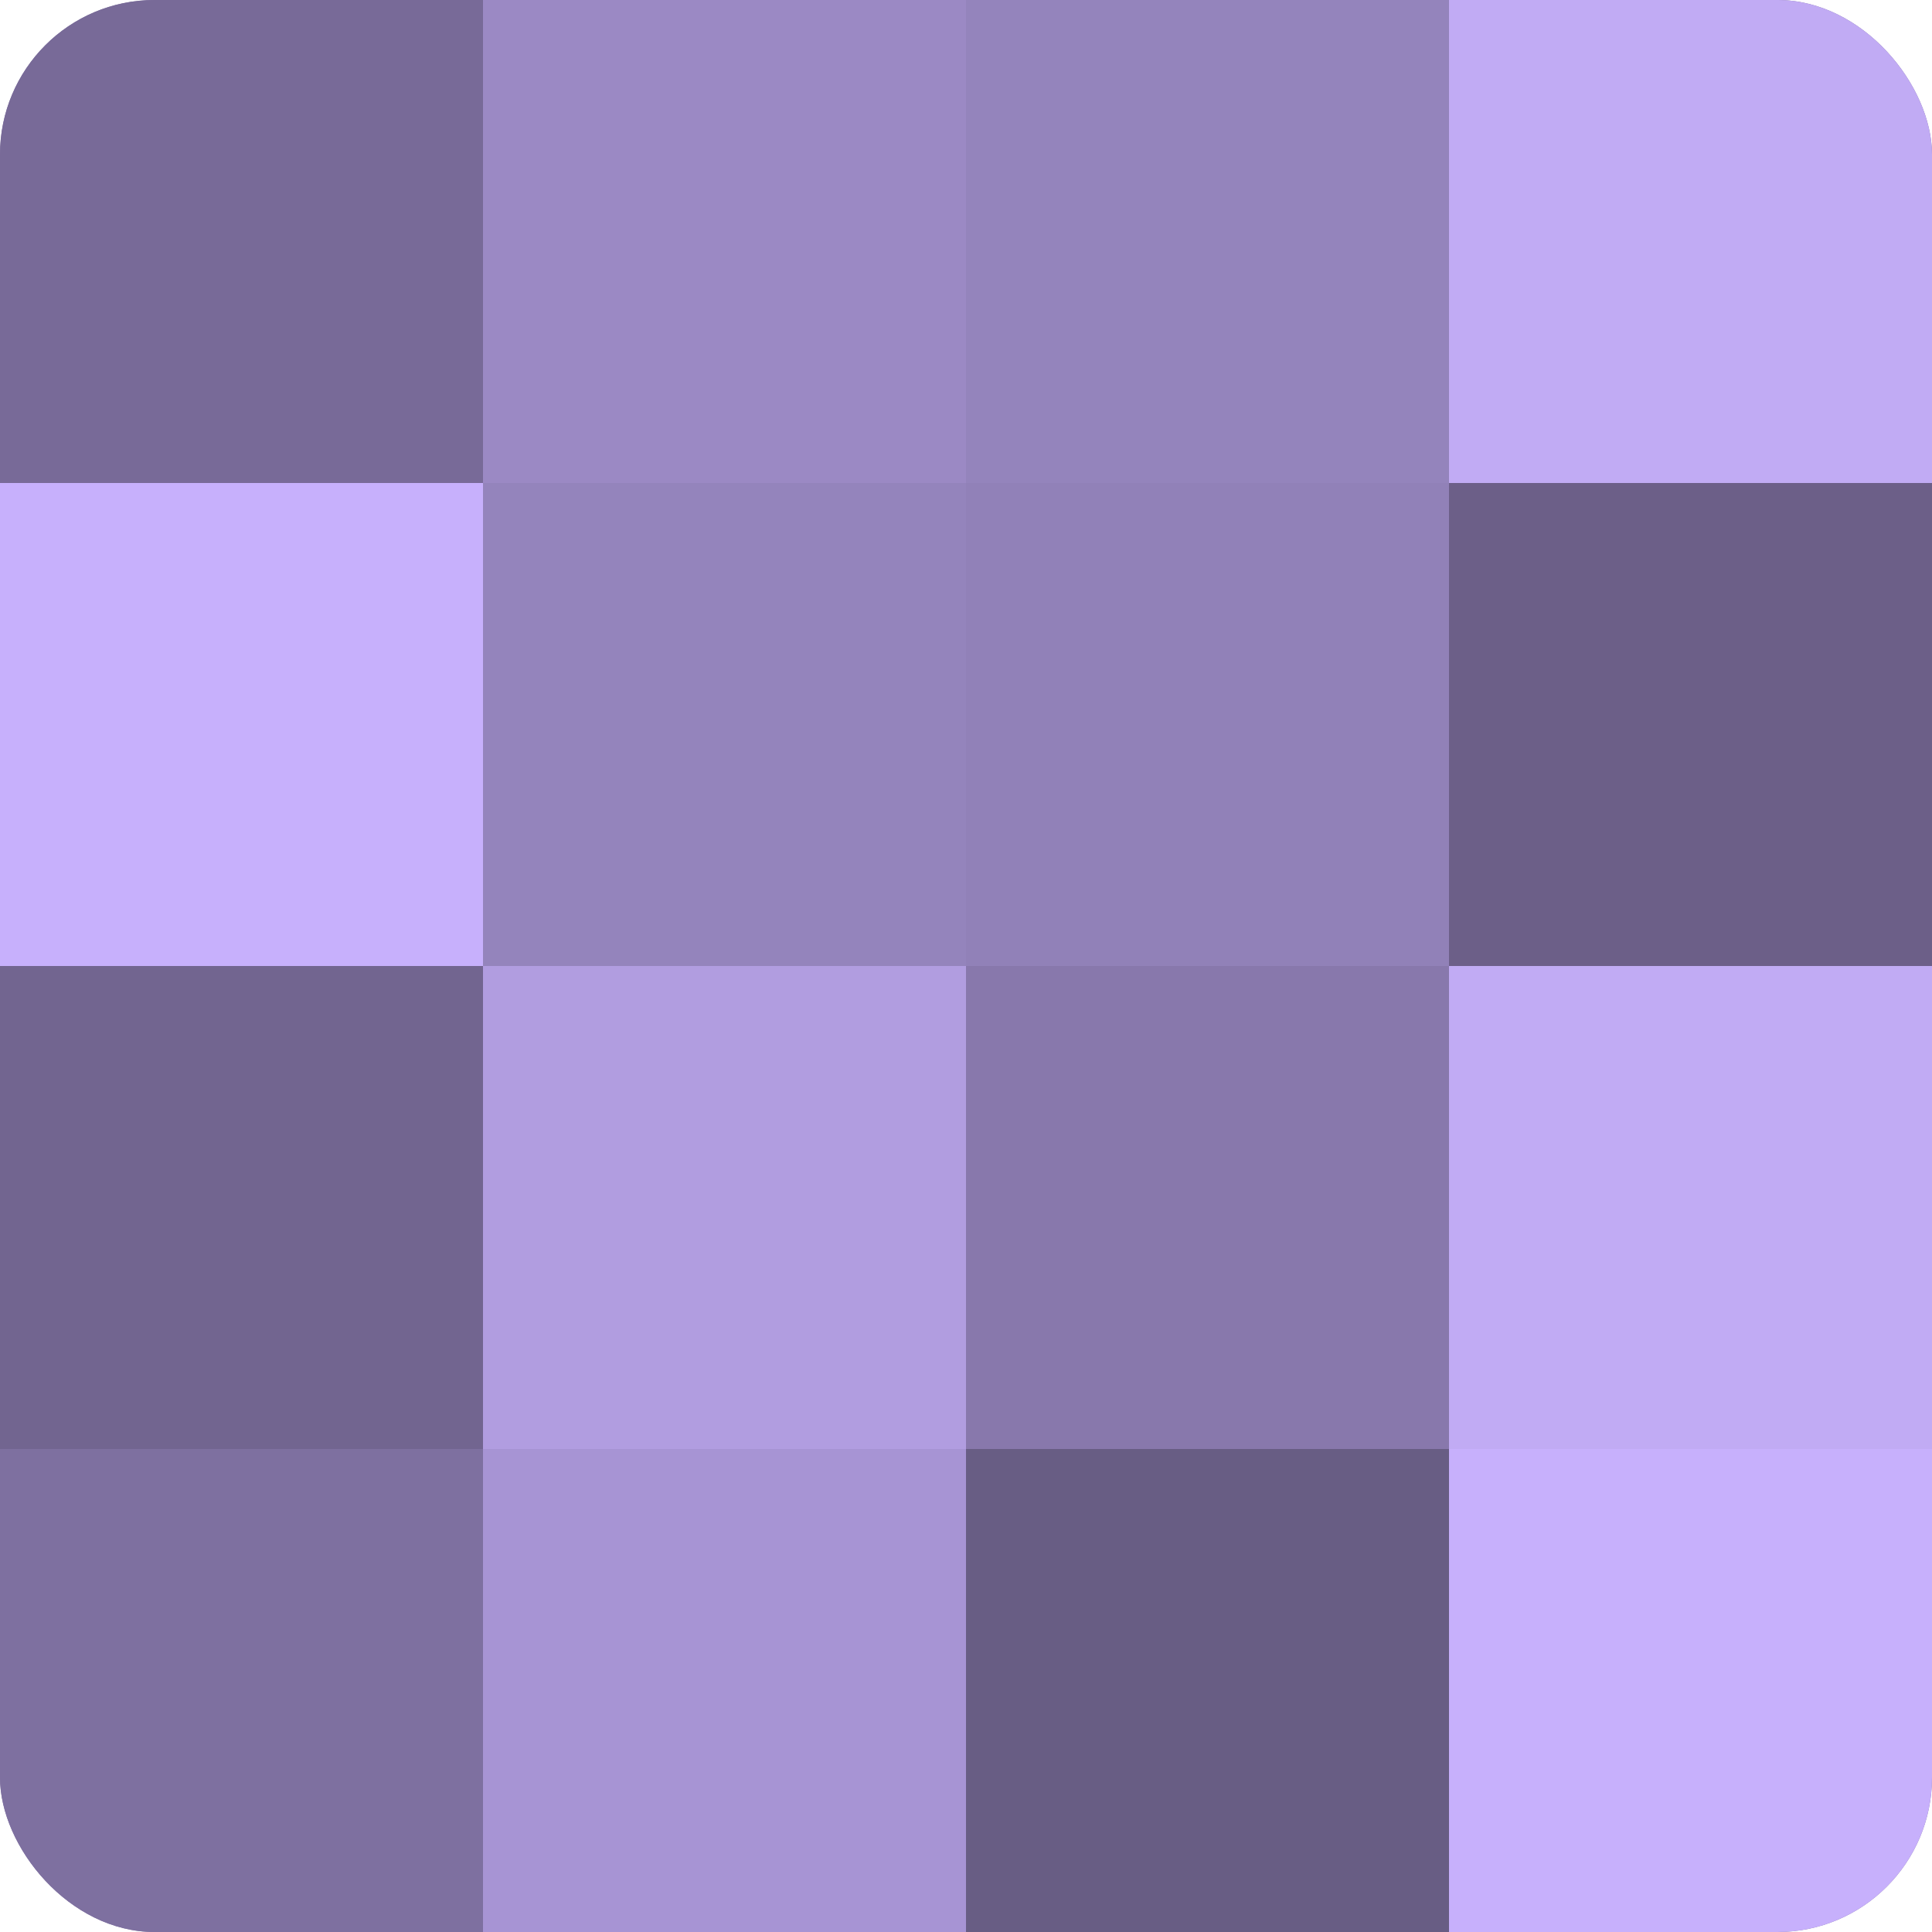 <?xml version="1.0" encoding="UTF-8"?>
<svg xmlns="http://www.w3.org/2000/svg" width="60" height="60" viewBox="0 0 100 100" preserveAspectRatio="xMidYMid meet"><defs><clipPath id="c" width="100" height="100"><rect width="100" height="100" rx="8" ry="8"/></clipPath></defs><g clip-path="url(#c)"><rect width="100" height="100" fill="#7e70a0"/><rect width="25" height="25" fill="#786a98"/><rect y="25" width="25" height="25" fill="#c7b0fc"/><rect y="50" width="25" height="25" fill="#726590"/><rect y="75" width="25" height="25" fill="#7e70a0"/><rect x="25" width="25" height="25" fill="#9b89c4"/><rect x="25" y="25" width="25" height="25" fill="#9484bc"/><rect x="25" y="50" width="25" height="25" fill="#b19de0"/><rect x="25" y="75" width="25" height="25" fill="#a794d4"/><rect x="50" width="25" height="25" fill="#9484bc"/><rect x="50" y="25" width="25" height="25" fill="#9181b8"/><rect x="50" y="50" width="25" height="25" fill="#8878ac"/><rect x="50" y="75" width="25" height="25" fill="#685d84"/><rect x="75" width="25" height="25" fill="#c1abf4"/><rect x="75" y="25" width="25" height="25" fill="#6c5f88"/><rect x="75" y="50" width="25" height="25" fill="#c1abf4"/><rect x="75" y="75" width="25" height="25" fill="#c7b0fc"/></g></svg>
